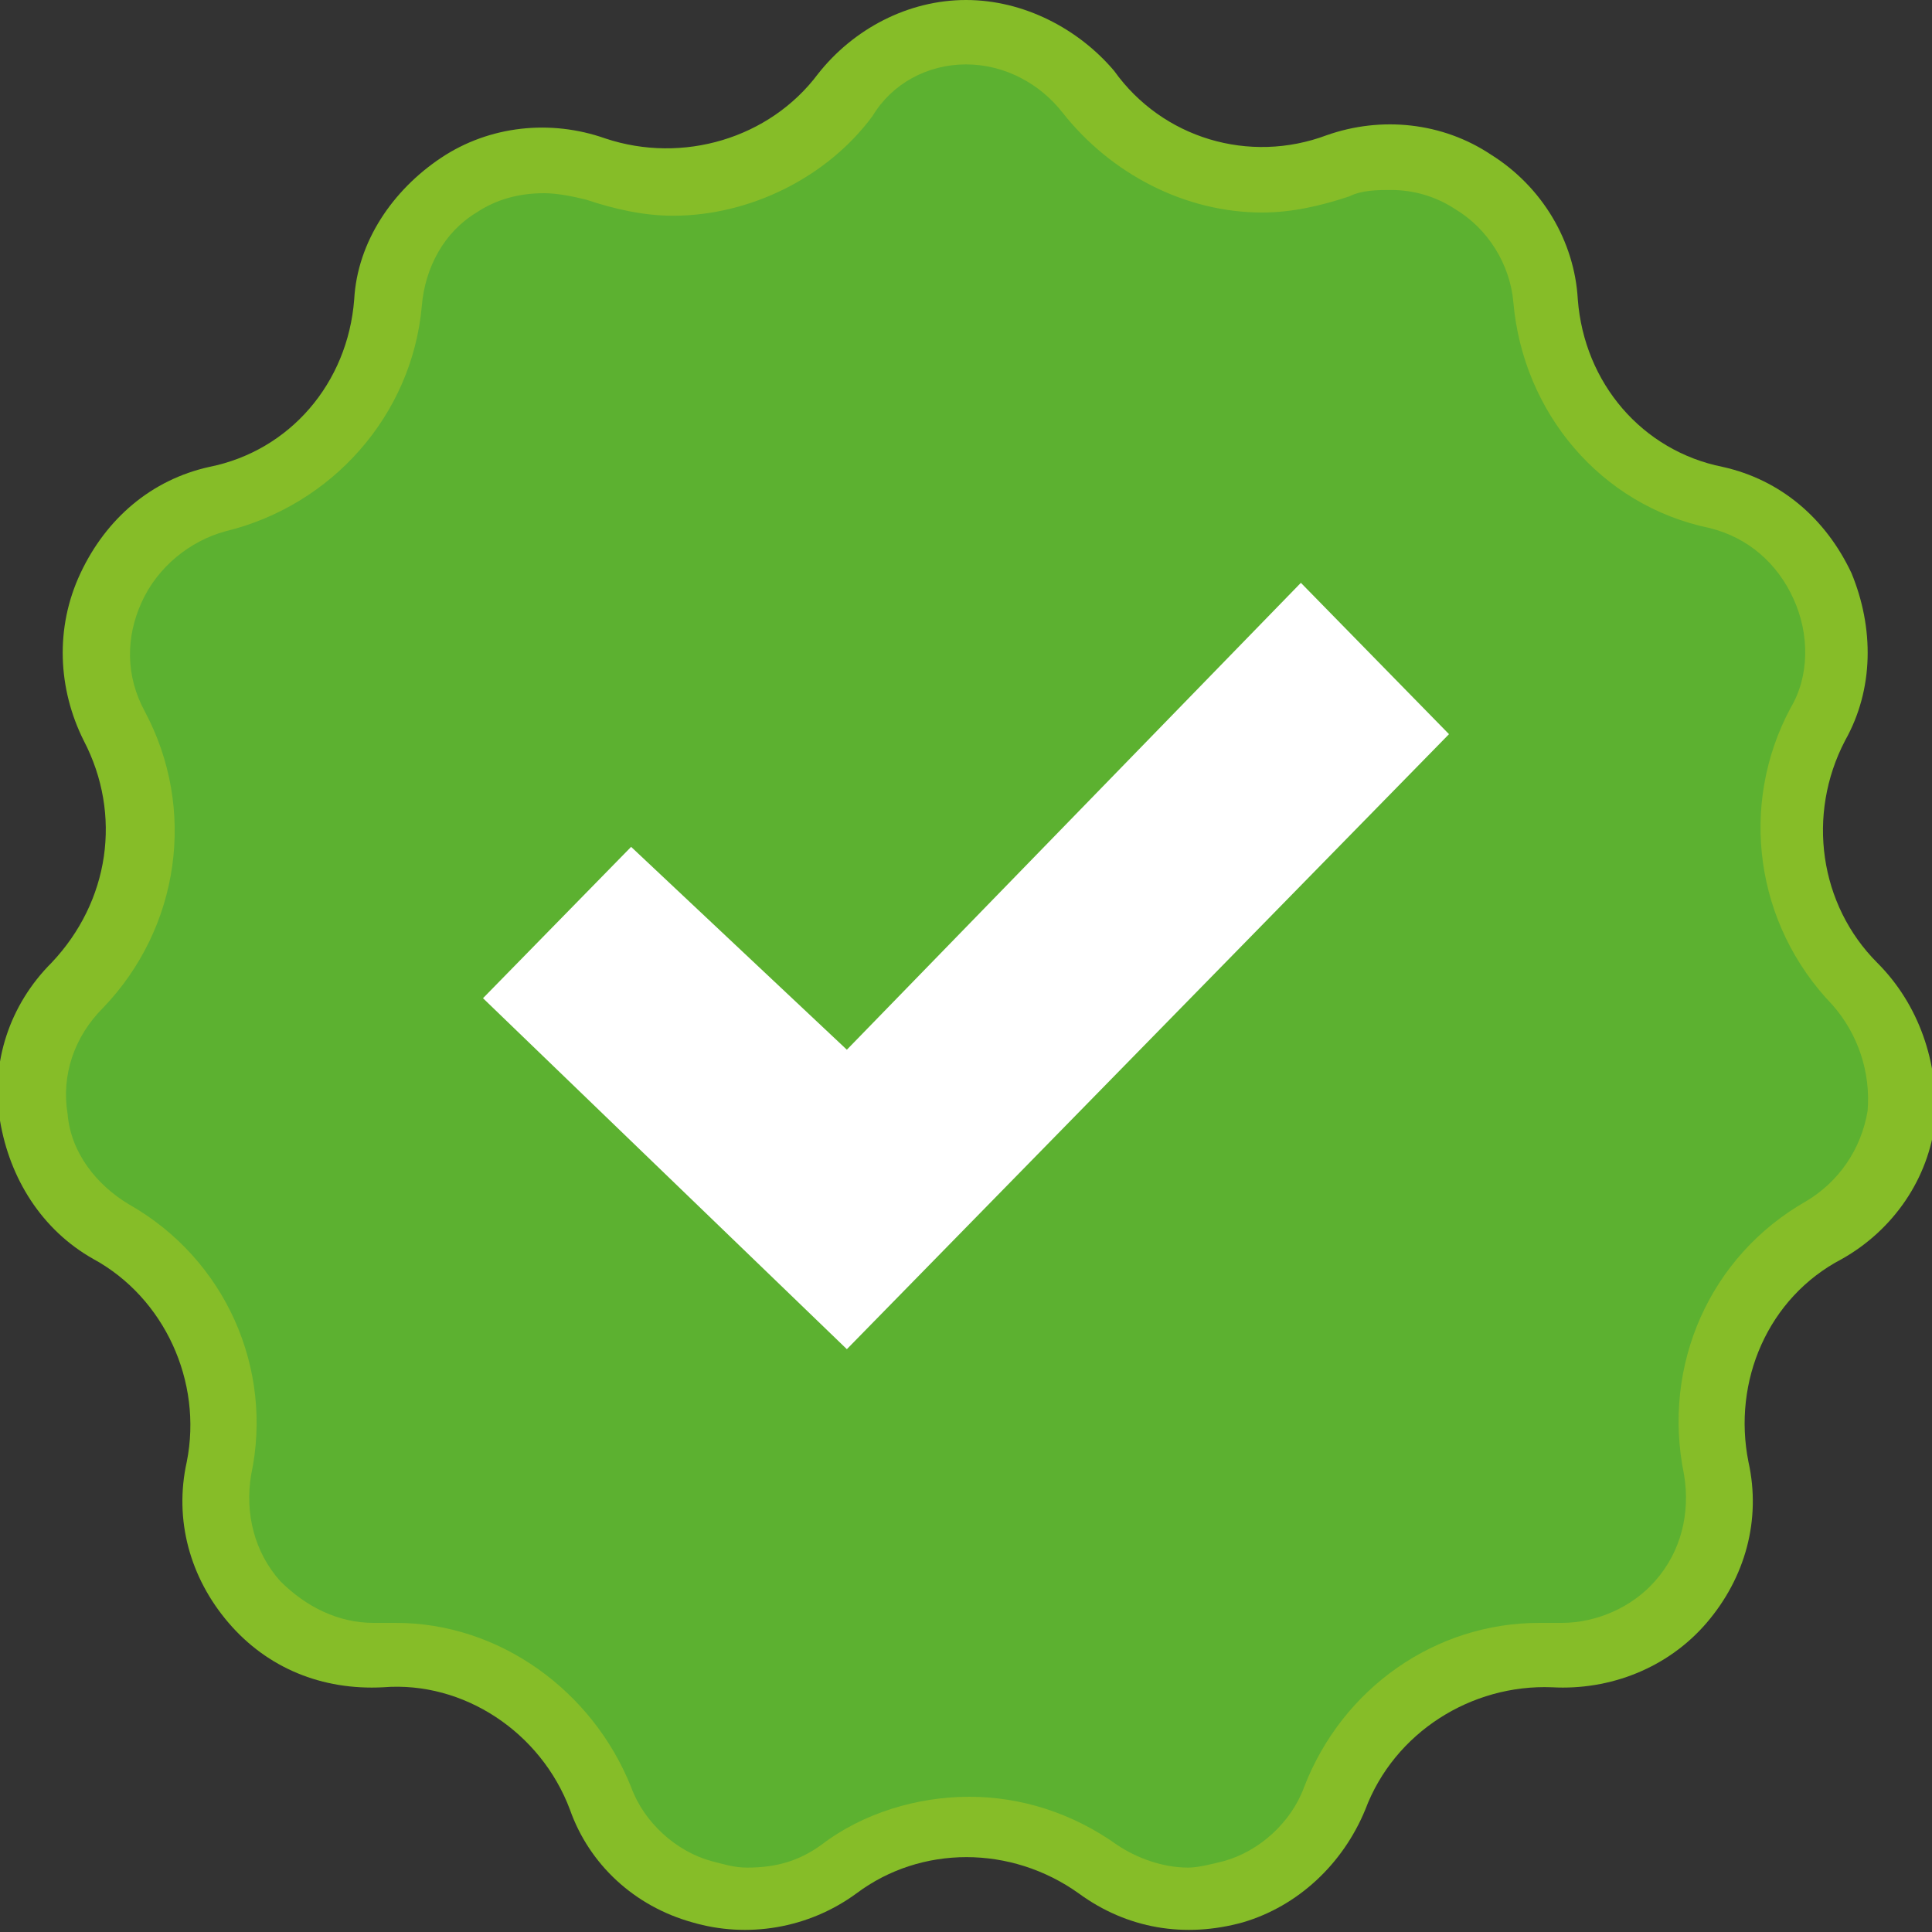 <svg xmlns="http://www.w3.org/2000/svg" xmlns:xlink="http://www.w3.org/1999/xlink" id="Layer_1" x="0px" y="0px" viewBox="0 0 60 60" style="enable-background:new 0 0 60 60;" xml:space="preserve"><rect x="0" y="0" width="60" height="60" fill="#333333" stroke="none"/><style type="text/css">	.st0{fill:#86BD28;}	.st1{fill:#5CB130;}	.st2{fill:#FFFFFF;}</style><g>	<path class="st0" d="M58.3,29.9c-1.8-1.8-2.2-4.6-1-6.9c0.9-1.6,0.9-3.5,0.2-5.2c-0.8-1.7-2.2-2.9-4-3.3C51,14,49.2,11.9,49,9.3  c-0.1-1.8-1.1-3.5-2.7-4.5c-1.5-1-3.4-1.2-5.1-0.6c-2.4,0.9-5.1,0.1-6.6-2C33.5,0.9,31.8,0,30,0c-1.8,0-3.5,0.9-4.6,2.3  c-1.5,2-4.2,2.8-6.6,2c-1.7-0.6-3.6-0.4-5.1,0.6S11.1,7.5,11,9.3c-0.2,2.6-2,4.7-4.5,5.2c-1.8,0.4-3.2,1.6-4,3.3S1.8,21.4,2.6,23  c1.2,2.3,0.8,5-1,6.9c-1.3,1.3-1.9,3.1-1.6,4.9s1.3,3.4,2.9,4.3c2.2,1.2,3.4,3.8,2.9,6.3c-0.4,1.8,0.1,3.6,1.3,5  c1.2,1.4,2.9,2.1,4.8,2c2.5-0.2,4.9,1.4,5.8,3.8c0.6,1.7,2,3,3.8,3.5c1.7,0.5,3.6,0.2,5.1-0.9c2-1.5,4.8-1.5,6.9,0  c1.5,1.1,3.3,1.4,5.1,0.9c1.7-0.5,3.1-1.8,3.8-3.5c0.9-2.4,3.3-3.9,5.8-3.8c1.8,0.1,3.6-0.6,4.8-2c1.2-1.4,1.7-3.2,1.3-5  c-0.5-2.5,0.6-5.1,2.9-6.3c1.6-0.9,2.7-2.5,2.9-4.3C60.2,33,59.6,31.2,58.3,29.9z"></path>	<path class="st1" d="M36.9,58c-0.8,0-1.6-0.3-2.2-0.7c-1.4-1-3-1.5-4.6-1.5s-3.3,0.5-4.6,1.5c-0.7,0.5-1.4,0.7-2.3,0.7  c-0.4,0-0.7-0.1-1.1-0.2c-1.1-0.3-2.1-1.2-2.5-2.3c-1.2-3-4.1-5.1-7.3-5.1c-0.2,0-0.3,0-0.5,0c-0.1,0-0.2,0-0.2,0  c-1.1,0-2.1-0.5-2.9-1.3c-0.8-0.9-1.1-2.1-0.9-3.3C8.5,42.5,7,39.1,4,37.4c-1-0.6-1.8-1.6-1.9-2.8c-0.2-1.2,0.2-2.4,1.1-3.3  c2.4-2.5,2.9-6.2,1.3-9.2c-0.6-1.1-0.6-2.3-0.1-3.4c0.5-1.1,1.5-1.9,2.6-2.2c3.3-0.8,5.8-3.6,6.1-7c0.1-1.2,0.7-2.3,1.7-2.9  c0.6-0.4,1.3-0.6,2.1-0.6c0.4,0,0.9,0.1,1.3,0.2c0.9,0.3,1.8,0.5,2.7,0.5c2.4,0,4.8-1.2,6.2-3.1C27.7,2.6,28.8,2,30,2  c1.2,0,2.3,0.6,3,1.5c1.5,1.9,3.8,3.1,6.2,3.1c0.9,0,1.8-0.2,2.7-0.5c0.4-0.2,0.9-0.2,1.3-0.2c0.7,0,1.4,0.2,2,0.6  c1,0.6,1.7,1.7,1.8,2.9c0.3,3.4,2.7,6.3,6.1,7c1.2,0.3,2.1,1.1,2.6,2.2c0.5,1.1,0.5,2.4-0.1,3.4c-1.6,3-1.1,6.7,1.3,9.2  c0.8,0.9,1.2,2.1,1.1,3.3c-0.2,1.2-0.9,2.2-1.9,2.8c-3,1.7-4.5,5.1-3.8,8.5c0.2,1.2-0.1,2.4-0.9,3.3c-0.7,0.8-1.8,1.3-2.9,1.3  c0,0,0,0,0,0c-0.1,0-0.2,0-0.2,0c-0.2,0-0.3,0-0.5,0c-3.2,0-6.1,2-7.3,5.1c-0.4,1.1-1.4,2-2.5,2.3C37.6,57.9,37.2,58,36.9,58z"></path>	<polygon class="st2" points="26.3,41.9 15,31 19.6,26.3 26.3,32.6 40.4,18.1 45,22.8  "></polygon></g></svg>